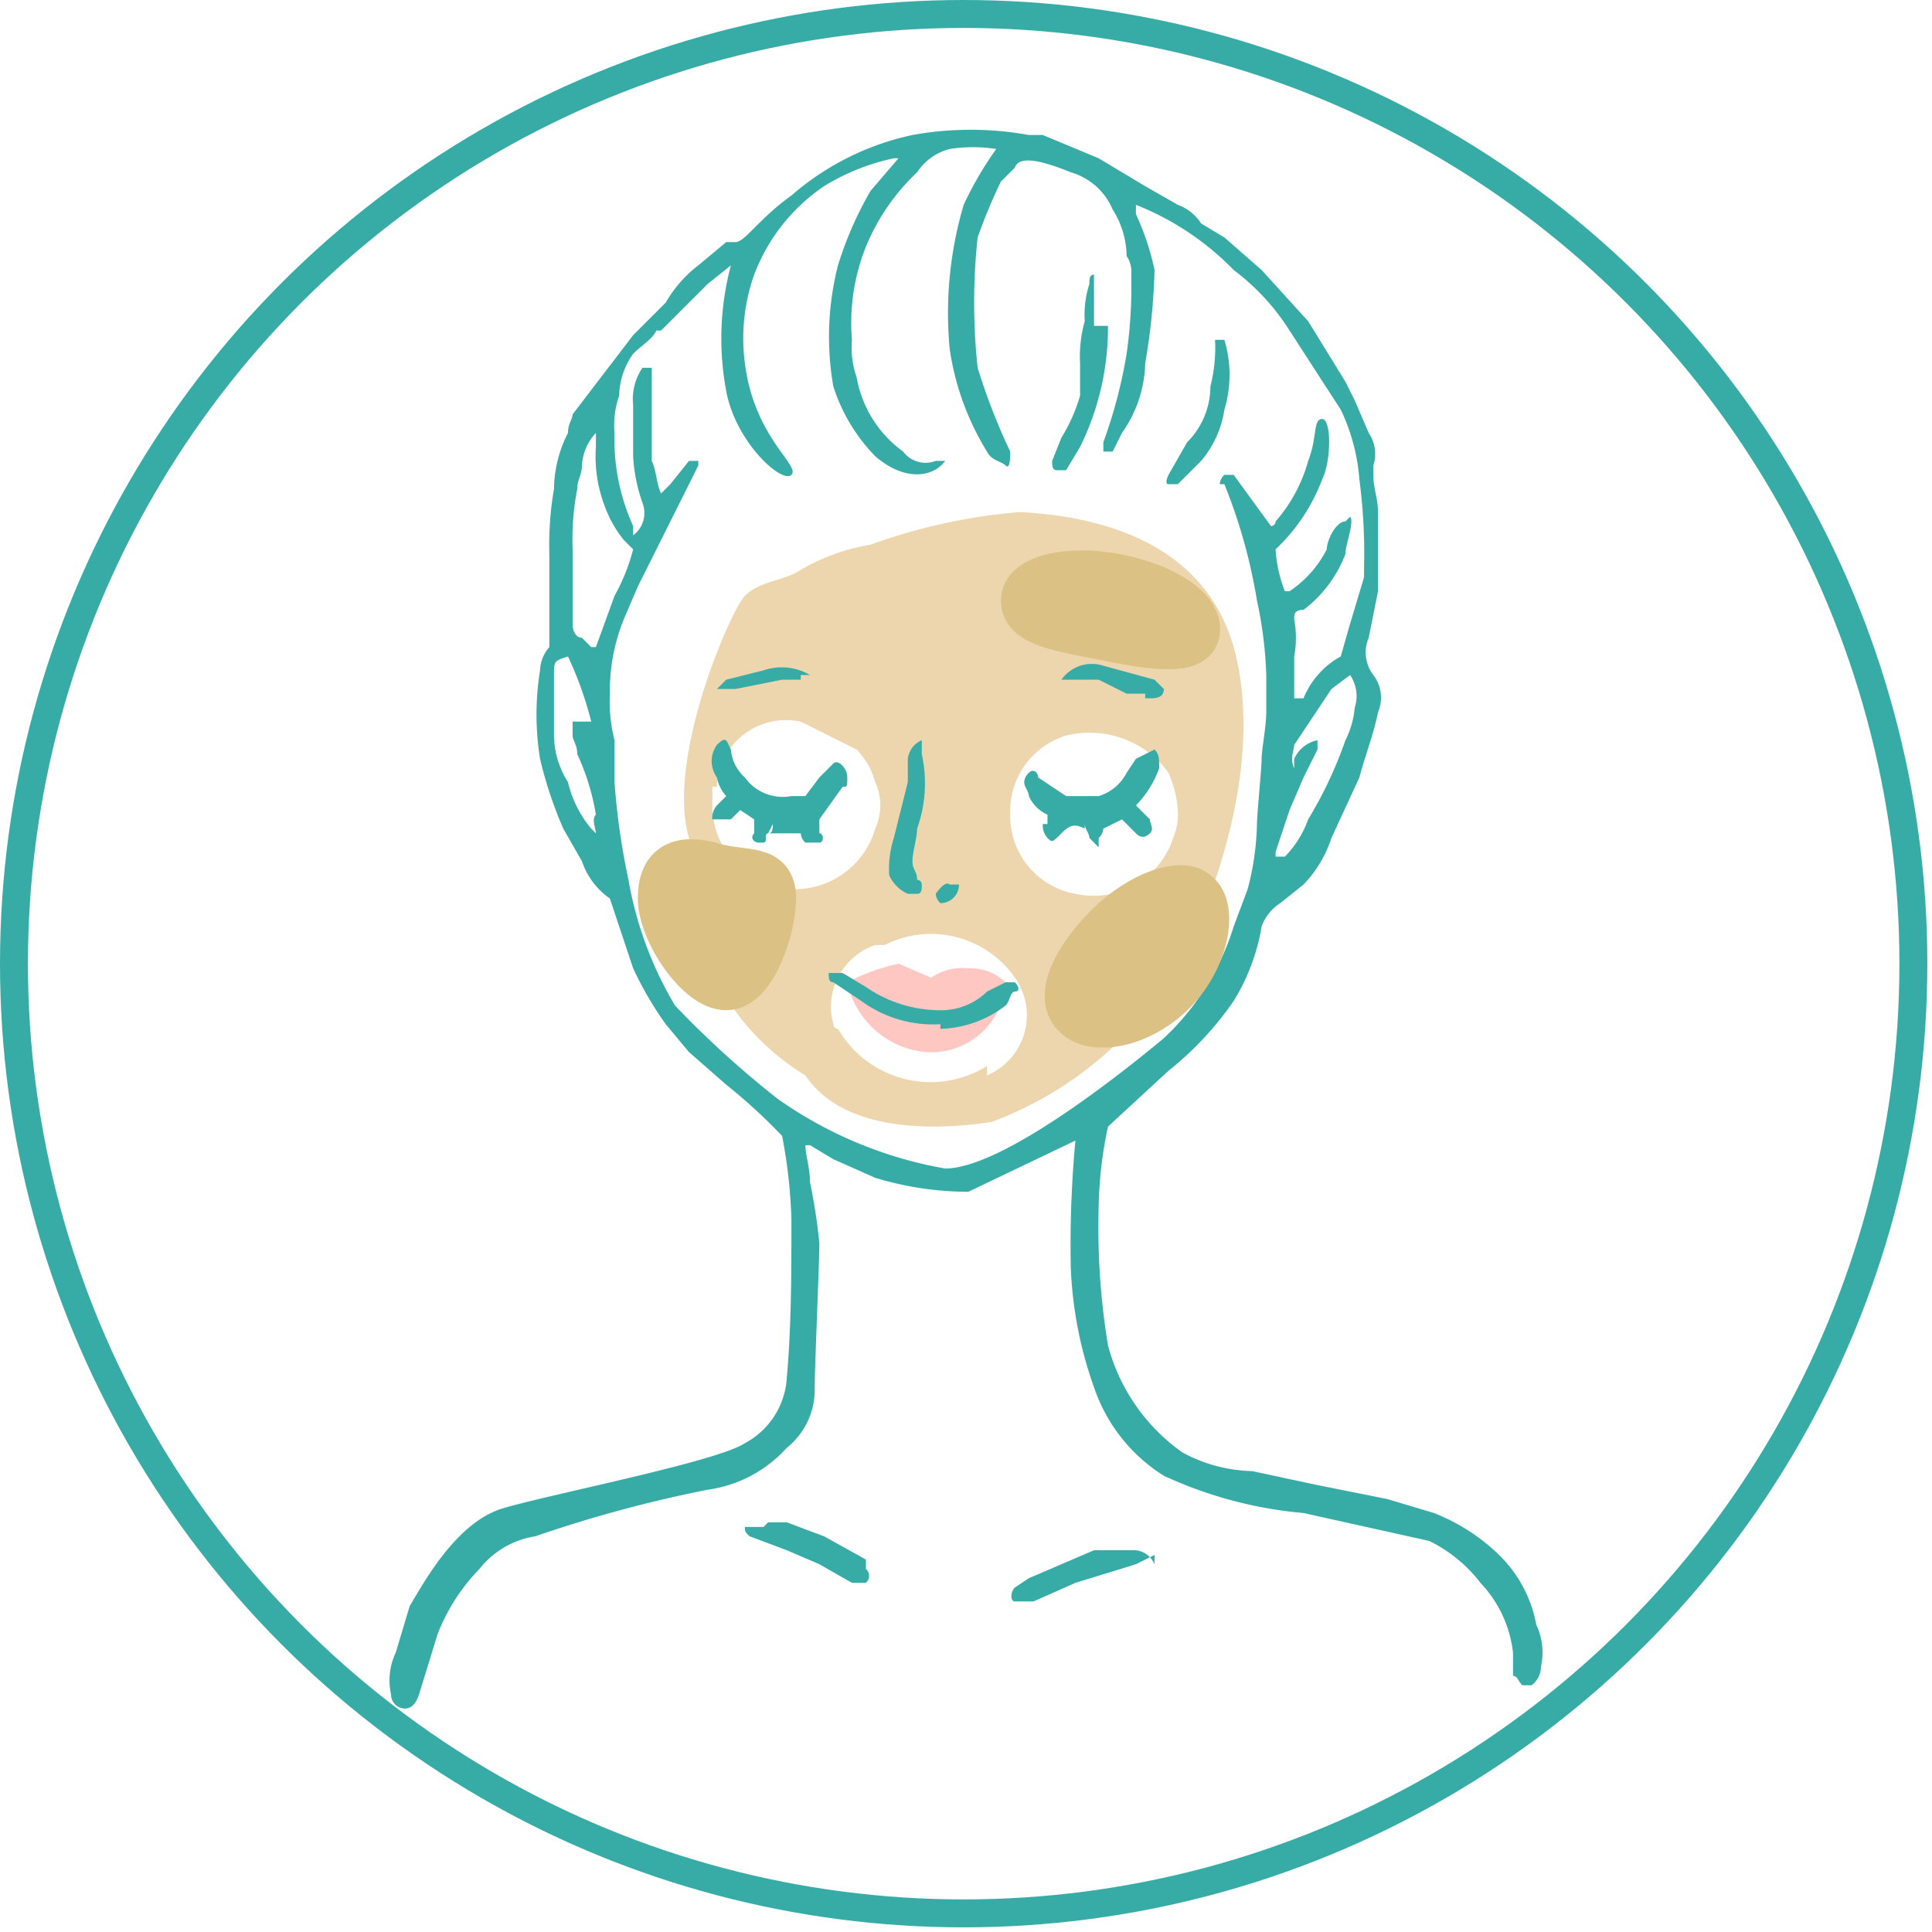 <svg id="icon-13" xmlns="http://www.w3.org/2000/svg" viewBox="0 0 41.5 41.5"><defs><style>#icon-13 .cls-1,#icon-13 .cls-4{fill:#fff}#icon-13 .cls-2,#icon-13 .cls-8{fill:none;stroke-miterlimit:10}#icon-13 .cls-2{stroke:#37aca7;stroke-width:.6px}#icon-13 .cls-3{fill:#edd5ae}#icon-13 .cls-4,#icon-13 .cls-5,#icon-13 .cls-6{fill-rule:evenodd}#icon-13 .cls-5{fill:#ffc7c2}#icon-13 .cls-6{fill:#37aca7}#icon-13 .cls-7{fill:#dcc185}#icon-13 .cls-8{stroke:#dcc185}</style></defs><path class="cls-1" d="M41.2,20.8A20.5,20.5,0,1,1,20.8.3h0A20.5,20.5,0,0,1,41.2,20.8"/><circle class="cls-2" cx="20.7" cy="20.7" r="20.4"/><path class="cls-3" d="M26.5,13.9c-.6-2.1-2.6-2.8-4.6-2.9a12.3,12.3,0,0,0-3.2.7,4.4,4.4,0,0,0-1.6.6c-.4.2-.8.2-1.1.5s-1.7,3.5-1.2,5.2v.5a5.2,5.2,0,0,0,2.5,4.6c.8,1.2,2.7,1.2,4,1a7.8,7.8,0,0,0,4.2-3.7c.8-1.7,1.6-4.3,1-6.5m-9.4,5.2a1.8,1.8,0,0,1-1.8-1.8h0v-.4h.1a1.4,1.4,0,0,1,.2-.7,1.5,1.5,0,0,1,1.6-.7l.6.3.6.3a1.6,1.6,0,0,1,.4.7,1.2,1.2,0,0,1,0,1,1.8,1.8,0,0,1-1.7,1.3m4.1,3.8a2.3,2.3,0,0,1-3.2-.8h0a.1.1,0,0,1-.1-.1,1.4,1.4,0,0,1,.9-1.7H19a2.2,2.2,0,0,1,2.8.7,1.4,1.4,0,0,1-.6,2.1m4-5.1a1.8,1.8,0,0,1-2.1,1.2,1.7,1.7,0,0,1-1.4-1.7,1.7,1.7,0,0,1,1.2-1.7,2.1,2.1,0,0,1,2.2.8,2.4,2.4,0,0,1,.2.8,1.3,1.3,0,0,1-.1.6"/><path class="cls-4" d="M17,24.2a23.1,23.1,0,0,1,.3,3.7c-.1,1.7.1,2.2-.5,2.8s-2.3.8-3.8,1.3-2.4.6-3.1,1.7a8,8,0,0,0-1.1,2.8c0,.3,7.7.2,10.2.3s9-.1,11.1-.2,2.9-.4,2.7-1.2-.6-2.2-1.8-2.6-5.2-.5-6.1-1.5a5.7,5.7,0,0,1-1.6-3.7c.1-1.3.2-3.6.2-3.6a10.8,10.8,0,0,1-2.6,1.2,5.6,5.6,0,0,1-2.9-.6l-1-.4"/><path class="cls-5" d="M18.2,21.1a4.3,4.3,0,0,1,1.1-.4l.7.3a1.2,1.2,0,0,1,.8-.2,1.1,1.1,0,0,1,.8.3,1.6,1.6,0,0,1-1.7,1.5h0a1.9,1.9,0,0,1-1.7-1.5"/><path class="cls-4" d="M27.5,18.4l.3-1,.3-.6.3-.6V16c-.2-.1-.4.1-.5.3s0,.2-.1.2,0-.3,0-.5l.9-1.2.4-.4a.6.6,0,0,1,.1.7,2.4,2.4,0,0,1-.2.8l-.8,1.7-.5.7h-.2"/><path class="cls-4" d="M12.9,17.9a1.9,1.9,0,0,1-.5-1h0a1.7,1.7,0,0,1-.3-1V14.5c0-.2,0-.2.3-.3a5.8,5.8,0,0,1,.5,1.4h-.3c-.1,0-.1.1-.1.2s.1.2.1.4a5,5,0,0,1,.4,1.3c-.1.1,0,.3,0,.5"/><path class="cls-6" d="M23.1,24.5l-2.3,1.1a6.9,6.9,0,0,1-2-.3l-.9-.4-.5-.3h-.1c0,.2.1.5.1.8a12.3,12.3,0,0,1,.2,1.3c0,.4-.1,2.7-.1,3.1a1.6,1.6,0,0,1-.6,1.3,2.8,2.8,0,0,1-1.7.9,28,28,0,0,0-3.7,1,1.9,1.9,0,0,0-1.2.7,4.2,4.2,0,0,0-.9,1.4L9,36.4q-.1.3-.3.3a.3.3,0,0,1-.3-.3,1.4,1.4,0,0,1,.1-.9l.3-1c.3-.5,1-1.8,2-2.1s4.6-1,5.2-1.4a1.7,1.7,0,0,0,.9-1.4c.1-1.1.1-2.3.1-3.4a11,11,0,0,0-.2-1.8,12,12,0,0,0-1.2-1.1l-.8-.7-.5-.6a7.5,7.5,0,0,1-.7-1.2l-.5-1.5h0a1.6,1.6,0,0,1-.6-.8l-.4-.7a8.8,8.8,0,0,1-.5-1.5,6,6,0,0,1,0-1.9.8.8,0,0,1,.2-.5v-2a7.1,7.1,0,0,1,.1-1.4,2.7,2.7,0,0,1,.3-1.2c0-.2.1-.3.1-.4l1.3-1.7.5-.5.2-.2a2.7,2.7,0,0,1,.7-.8l.6-.5h.2c.2,0,.5-.5,1.2-1a5.8,5.8,0,0,1,2.6-1.3,7,7,0,0,1,2.5,0h.3l1.2.5,1,.6.7.4a1,1,0,0,1,.5.4l.5.3.8.7,1,1.1.8,1.3.2.4.3.7a.8.8,0,0,1,.1.7v.2c0,.3.1.5.1.8v1.7l-.2,1a.8.8,0,0,0,.1.8.8.8,0,0,1,.1.8c-.1.5-.3,1-.4,1.4l-.6,1.3A2.6,2.6,0,0,1,28,19l-.5.4a1,1,0,0,0-.4.5,4.4,4.4,0,0,1-.6,1.6A6.9,6.9,0,0,1,25.1,23l-1.3,1.2a8.8,8.8,0,0,0-.2,1.7,15.6,15.6,0,0,0,.2,3,4.1,4.1,0,0,0,1.6,2.3,3.3,3.3,0,0,0,1.5.4l1.4.3,1.5.3,1,.3a4.2,4.2,0,0,1,1.4.9,2.8,2.8,0,0,1,.8,1.5,1.4,1.4,0,0,1,.1.9.5.5,0,0,1-.2.4h-.2c-.1-.1-.1-.2-.2-.2v-.5a2.6,2.6,0,0,0-.7-1.5,3.1,3.1,0,0,0-1.1-.9L28,32.5a9,9,0,0,1-3-.8,3.6,3.6,0,0,1-1.5-1.9,8.6,8.6,0,0,1-.5-2.6,24.4,24.4,0,0,1,.1-2.7M29,11.1c.1.1-.1.6-.1.8a2.7,2.7,0,0,1-.9,1.2c-.2,0-.2.1-.2.2h0a2.2,2.2,0,0,1,0,.8v.9H28a1.8,1.8,0,0,1,.8-.9h0l.2-.7.3-1v-.2a12.1,12.1,0,0,0-.1-1.9,4.2,4.2,0,0,0-.4-1.5L27.7,7.1a4.9,4.9,0,0,0-1.2-1.3,6,6,0,0,0-2.1-1.4h0v.2a5.6,5.6,0,0,1,.4,1.2,13.6,13.6,0,0,1-.2,2,2.7,2.7,0,0,1-.5,1.5l-.2.4h-.2V9.5h0a10.5,10.5,0,0,0,.5-1.9,10.3,10.3,0,0,0,.1-1.7.6.6,0,0,0-.1-.4,1.9,1.9,0,0,0-.3-1,1.4,1.4,0,0,0-.9-.8c-.5-.2-1.1-.4-1.2-.1l-.3.3A11.2,11.2,0,0,0,21,5.1a13.1,13.1,0,0,0,0,2.8,13.4,13.4,0,0,0,.7,1.8c0,.1,0,.4-.1.3s-.3-.1-.4-.3a5.8,5.8,0,0,1-.8-2.2,8.2,8.2,0,0,1,.3-3.1,7.5,7.5,0,0,1,.7-1.2,3.3,3.3,0,0,0-1,0,1.2,1.2,0,0,0-.7.5,4.6,4.6,0,0,0-1.1,1.6,4.4,4.4,0,0,0-.3,2,1.9,1.9,0,0,0,.1.8,2.5,2.5,0,0,0,1,1.6.6.6,0,0,0,.7.2h.2c-.2.3-.8.5-1.5-.1a3.8,3.8,0,0,1-.9-1.5A6.2,6.2,0,0,1,18,5.7a7.7,7.7,0,0,1,.7-1.6l.6-.7h-.1a4.7,4.7,0,0,0-1.5.6,4,4,0,0,0-1.5,1.9A4.1,4.1,0,0,0,16,7.8c.2,1.6,1.2,2.2,1,2.4s-1.2-.7-1.4-1.8a6.1,6.1,0,0,1,.1-2.7l-.5.4-1,1h-.1c-.1.2-.3.3-.5.5a1.6,1.6,0,0,0-.3.9,1.9,1.9,0,0,0-.1.8,4.5,4.5,0,0,0,.4,2v.2a.6.6,0,0,0,.2-.7,3.6,3.6,0,0,1-.2-1V8.7a1.2,1.2,0,0,1,.2-.8h.2v2c.1.2.1.5.2.7l.2-.2.4-.5h.2V10l-.7,1.4-.6,1.2-.3.7a4.1,4.1,0,0,0-.3,1.6,3.4,3.4,0,0,0,.1,1v.9a15.2,15.2,0,0,0,.3,2.1,7.9,7.9,0,0,0,1,2.7,20.9,20.9,0,0,0,2.2,2,8.9,8.9,0,0,0,3.6,1.5c1.3,0,4.1-2.3,4.7-2.8a5.5,5.5,0,0,0,1.5-2.4l.3-.8a5.9,5.9,0,0,0,.2-1.4c0-.2.1-1.2.1-1.4s.1-.7.1-1v-.8a8.8,8.8,0,0,0-.2-1.6,11.7,11.7,0,0,0-.7-2.5h-.1a.3.3,0,0,1,.1-.2h.2l.8,1.1h0a.1.1,0,0,0,.1-.1,3.3,3.3,0,0,0,.7-1.3c.2-.5.1-.9.3-.9s.2.9,0,1.3a4,4,0,0,1-1,1.5,2.9,2.9,0,0,0,.2.9h.1a2.4,2.4,0,0,0,.8-.9c0-.2.2-.6.4-.6M12.8,13.9l.4-1.1a4.2,4.2,0,0,0,.4-1l-.2-.2a2.5,2.5,0,0,1-.4-.7,3,3,0,0,1-.2-1.3V9.3a1.1,1.1,0,0,0-.3.7c0,.2-.1.3-.1.5a5.7,5.7,0,0,0-.1,1.3v1.6c0,.2.1.3.2.3l.2.2m14.7,4.5h.2a2.2,2.2,0,0,0,.5-.8,8.9,8.9,0,0,0,.8-1.7,1.9,1.9,0,0,0,.2-.7.8.8,0,0,0-.1-.7l-.4.3L27.8,16c0,.1-.1.3,0,.5v-.2a.7.7,0,0,1,.5-.4v.2l-.3.6-.3.7-.3.9m-14.6-.4c0-.1-.1-.3,0-.4a5,5,0,0,0-.4-1.3c0-.2-.1-.3-.1-.4v-.3h.4a7.8,7.8,0,0,0-.5-1.4c-.3.1-.3.1-.3.4v1.3a1.9,1.9,0,0,0,.3,1h0a2.4,2.4,0,0,0,.5,1"/><path class="cls-6" d="M24.8,33.4l-.4.2-1.3.4-.9.4h-.4c-.1,0-.1-.2,0-.3l.3-.2,1.4-.6h.9a.5.5,0,0,1,.4.3"/><path class="cls-6" d="M16.5,32.7h.4l.8.3.9.5v.2a.2.2,0,0,1,0,.3h-.3l-.7-.4-.7-.3-.8-.3c-.1-.1-.1-.1-.1-.2h.4"/><path class="cls-6" d="M16.6,17.7c0,.1,0,.2-.1.2s0,.2-.1.2h-.1c-.1,0-.2-.1-.1-.2v-.3l-.3-.2-.2.2h-.4a.4.4,0,0,1,.1-.3l.2-.2a.8.8,0,0,1-.2-.4.6.6,0,0,1,0-.7c.2-.2.2-.1.3.1a.9.9,0,0,0,.3.6,1,1,0,0,0,1,.4h.3l.3-.4.3-.3c.1-.1.3.1.3.3s0,.2-.1.2l-.5.7v.3c.1,0,.1.2,0,.2h-.3a.3.3,0,0,1-.1-.2h-.7"/><path class="cls-6" d="M23.3,17.8c-.2-.1-.3-.1-.5.1s-.2.2-.3.1a.4.4,0,0,1-.1-.3h.1v-.2a.8.8,0,0,1-.4-.4c0-.1-.1-.2-.1-.3a.3.3,0,0,1,.1-.2c.1-.1.2,0,.2.1l.6.4h.7a1,1,0,0,0,.6-.5l.2-.3.4-.2c.1.1.1.2.1.4a2.2,2.2,0,0,1-.5.8l.3.3c0,.1.1.2,0,.3s-.2.1-.3,0l-.3-.3-.4.2a.3.3,0,0,1-.1.2v.2l-.2-.2c0-.1-.1-.2-.1-.3"/><path class="cls-6" d="M20.2,22a2.6,2.6,0,0,1-1.7-.5l-.6-.4c-.1,0-.1-.1-.1-.2h.3l.5.3a2.8,2.8,0,0,0,1.6.5,1.4,1.4,0,0,0,1-.4l.4-.2h.2c.1.1.1.2,0,.2s-.1.2-.2.3a2.4,2.4,0,0,1-1.4.5"/><path class="cls-6" d="M23.8,7a5.8,5.8,0,0,1-.6,2.6l-.3.5h-.2c-.1,0-.1-.1-.1-.2l.2-.5a3.6,3.6,0,0,0,.4-.9V7.8a2.8,2.8,0,0,1,.1-.9,2.2,2.2,0,0,1,.1-.8c0-.1,0-.2.1-.2V7"/><path class="cls-6" d="M26.3,8.8a2.2,2.2,0,0,1-.5,1.1l-.5.5h-.2c-.1,0,0-.2,0-.2l.4-.7A1.7,1.7,0,0,0,26,8.3a3.4,3.4,0,0,0,.1-1h.2a2.6,2.6,0,0,1,0,1.5"/><path class="cls-6" d="M19.8,15.9v.3a2.9,2.9,0,0,1-.1,1.6c0,.2-.1.5-.1.7s.1.2.1.4a.1.1,0,0,1,.1.1c0,.1,0,.2-.1.2h-.2a.8.8,0,0,1-.4-.4,2.2,2.2,0,0,1,.1-.8l.3-1.2v-.5a.5.5,0,0,1,.3-.4"/><path class="cls-6" d="M24.6,14.9h-.4l-.6-.3h-.8a.8.8,0,0,1,.9-.3l1.1.3.2.2c0,.2-.2.2-.3.2h-.1"/><path class="cls-6" d="M17.2,14.6h-.4l-1,.2h-.4l.2-.2.8-.2a1.2,1.2,0,0,1,1,.1h-.2"/><path class="cls-6" d="M20.6,19a.4.4,0,0,1-.4.4.3.3,0,0,1-.1-.2s.2-.3.3-.2h.2"/><path class="cls-7" d="M16.6,19.3c0,.6-.4,1.9-1,1.9s-1.4-1.2-1.4-1.9.4-.9,1.1-.7,1.3,0,1.3.7"/><path class="cls-8" d="M16.6,19.3c0,.6-.4,1.9-1,1.9s-1.4-1.2-1.4-1.9.4-.9,1.1-.7S16.6,18.6,16.6,19.3Z"/><path class="cls-7" d="M25.7,19.2c.4.3.2,1.4-.5,2.1s-1.7.9-2.1.5,0-1.2.7-1.9,1.6-1,1.9-.7"/><path class="cls-8" d="M25.7,19.2c.4.3.2,1.4-.5,2.1s-1.7.9-2.1.5,0-1.2.7-1.9S25.4,18.9,25.7,19.2Z"/><path class="cls-7" d="M25.7,13.6c-.1.4-.9.3-1.9.1s-1.8-.3-1.8-.8,1-.7,2-.5,1.8.7,1.7,1.2"/><path class="cls-8" d="M25.7,13.6c-.1.4-.9.3-1.9.1s-1.8-.3-1.8-.8,1-.7,2-.5S25.8,13.1,25.7,13.6Z"/></svg>